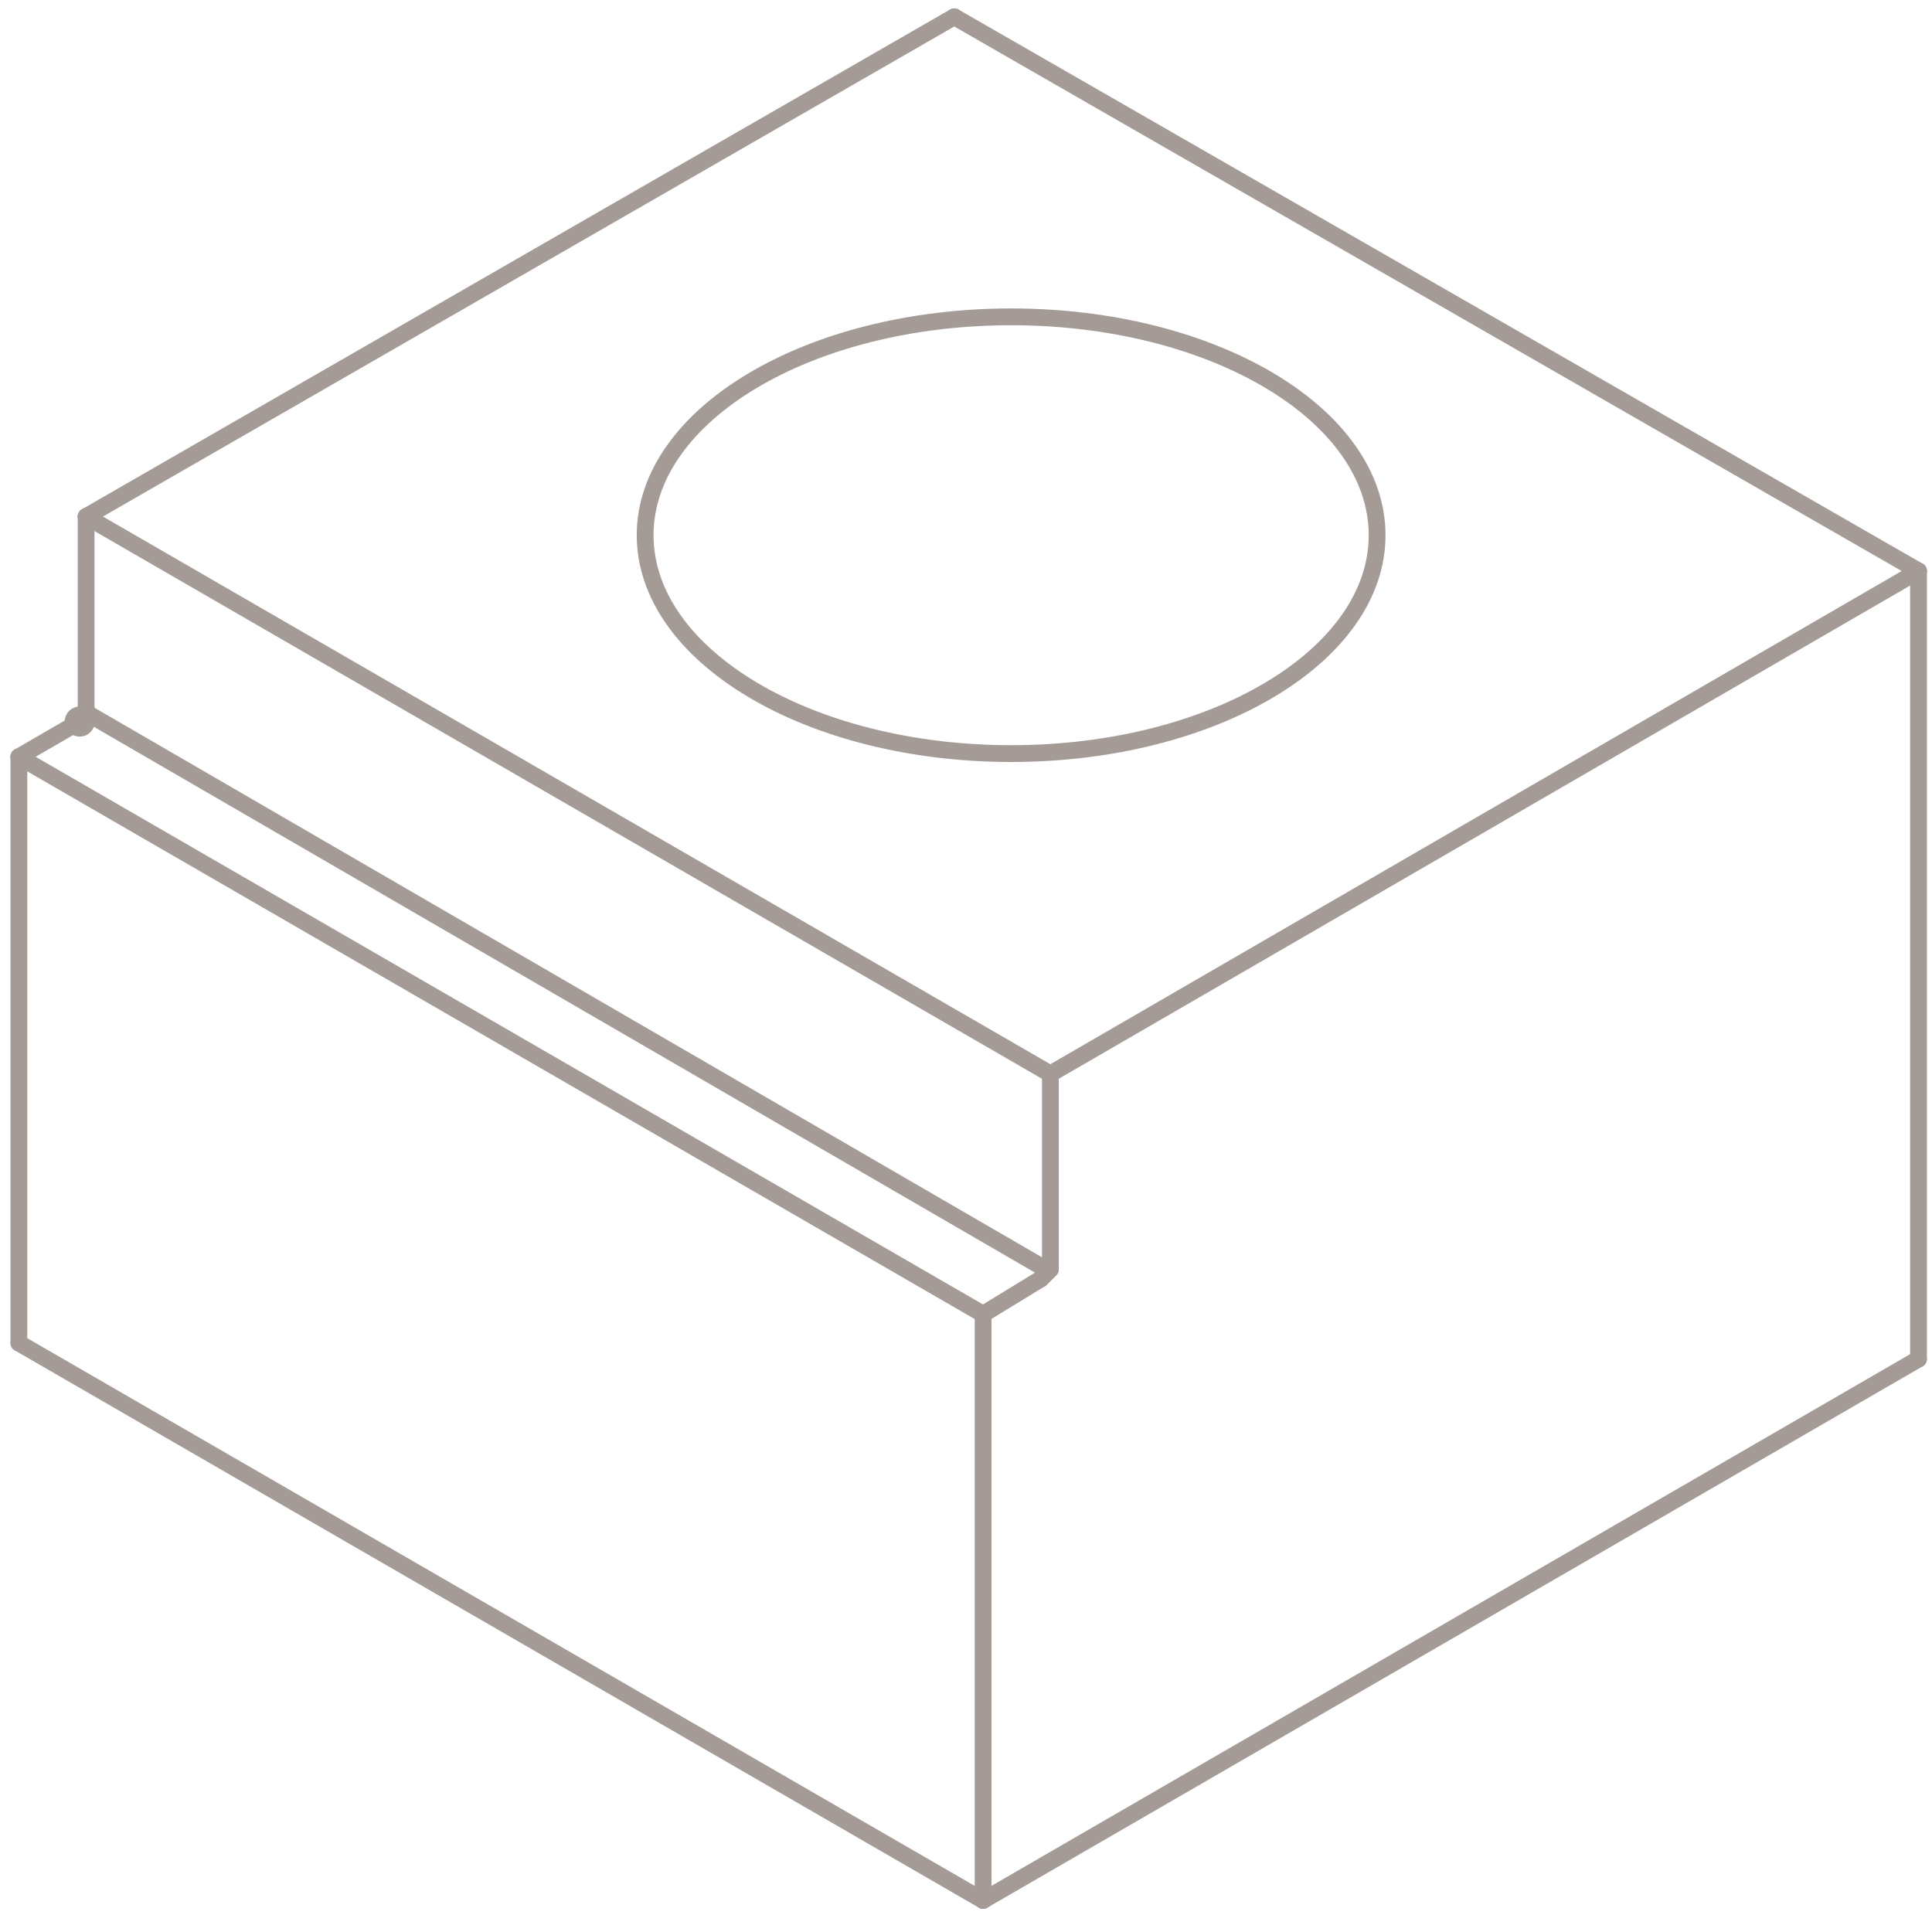 <svg fill="none" height="114" viewBox="0 0 115 114" width="115" xmlns="http://www.w3.org/2000/svg"><g stroke="#a59b96" stroke-linecap="round" stroke-linejoin="round"><path d="m5.127 42.187v.191"/><path d="m5.126 42.378-.191.381"/><path d="m4.937 42.759-.191.191"/><circle cx="4.747" cy="42.95" r=".397"/><path d="m5.223 42.473 57.204 33.178"/><path d="m61.951 76.128.191-.191"/><path d="m62.141 75.938.191-.191"/><path d="m62.332 75.746.191-.191"/><path d="m62.522 75.556v-.191"/><path d="m1.123 45.047 3.623-2.098"/><path d="m58.518 78.226-57.395-33.178"/><path d="m61.95 76.128-3.432 2.098"/><path d="m62.522 63.925v11.441"/><path d="m5.127 30.746 57.395 33.178"/><path d="m5.127 42.187v-11.441"/><path d="m1.123 79.942v-34.895"/><path d="m1.123 79.942 57.395 33.179"/><path d="m58.518 113.12v-34.894"/><path d="m56.801 1-51.674 29.746"/><path d="m114.198 33.988-57.395-32.988"/><path d="m114.197 80.895v-46.907"/><path d="m58.518 113.12 55.678-32.225"/><path d="m62.522 63.924 51.675-29.937"/><path d="m60.186 44.856c12.032 0 21.785-5.819 21.785-12.998s-9.754-12.998-21.785-12.998c-12.032 0-21.785 5.819-21.785 12.998s9.754 12.998 21.785 12.998z"/></g></svg>